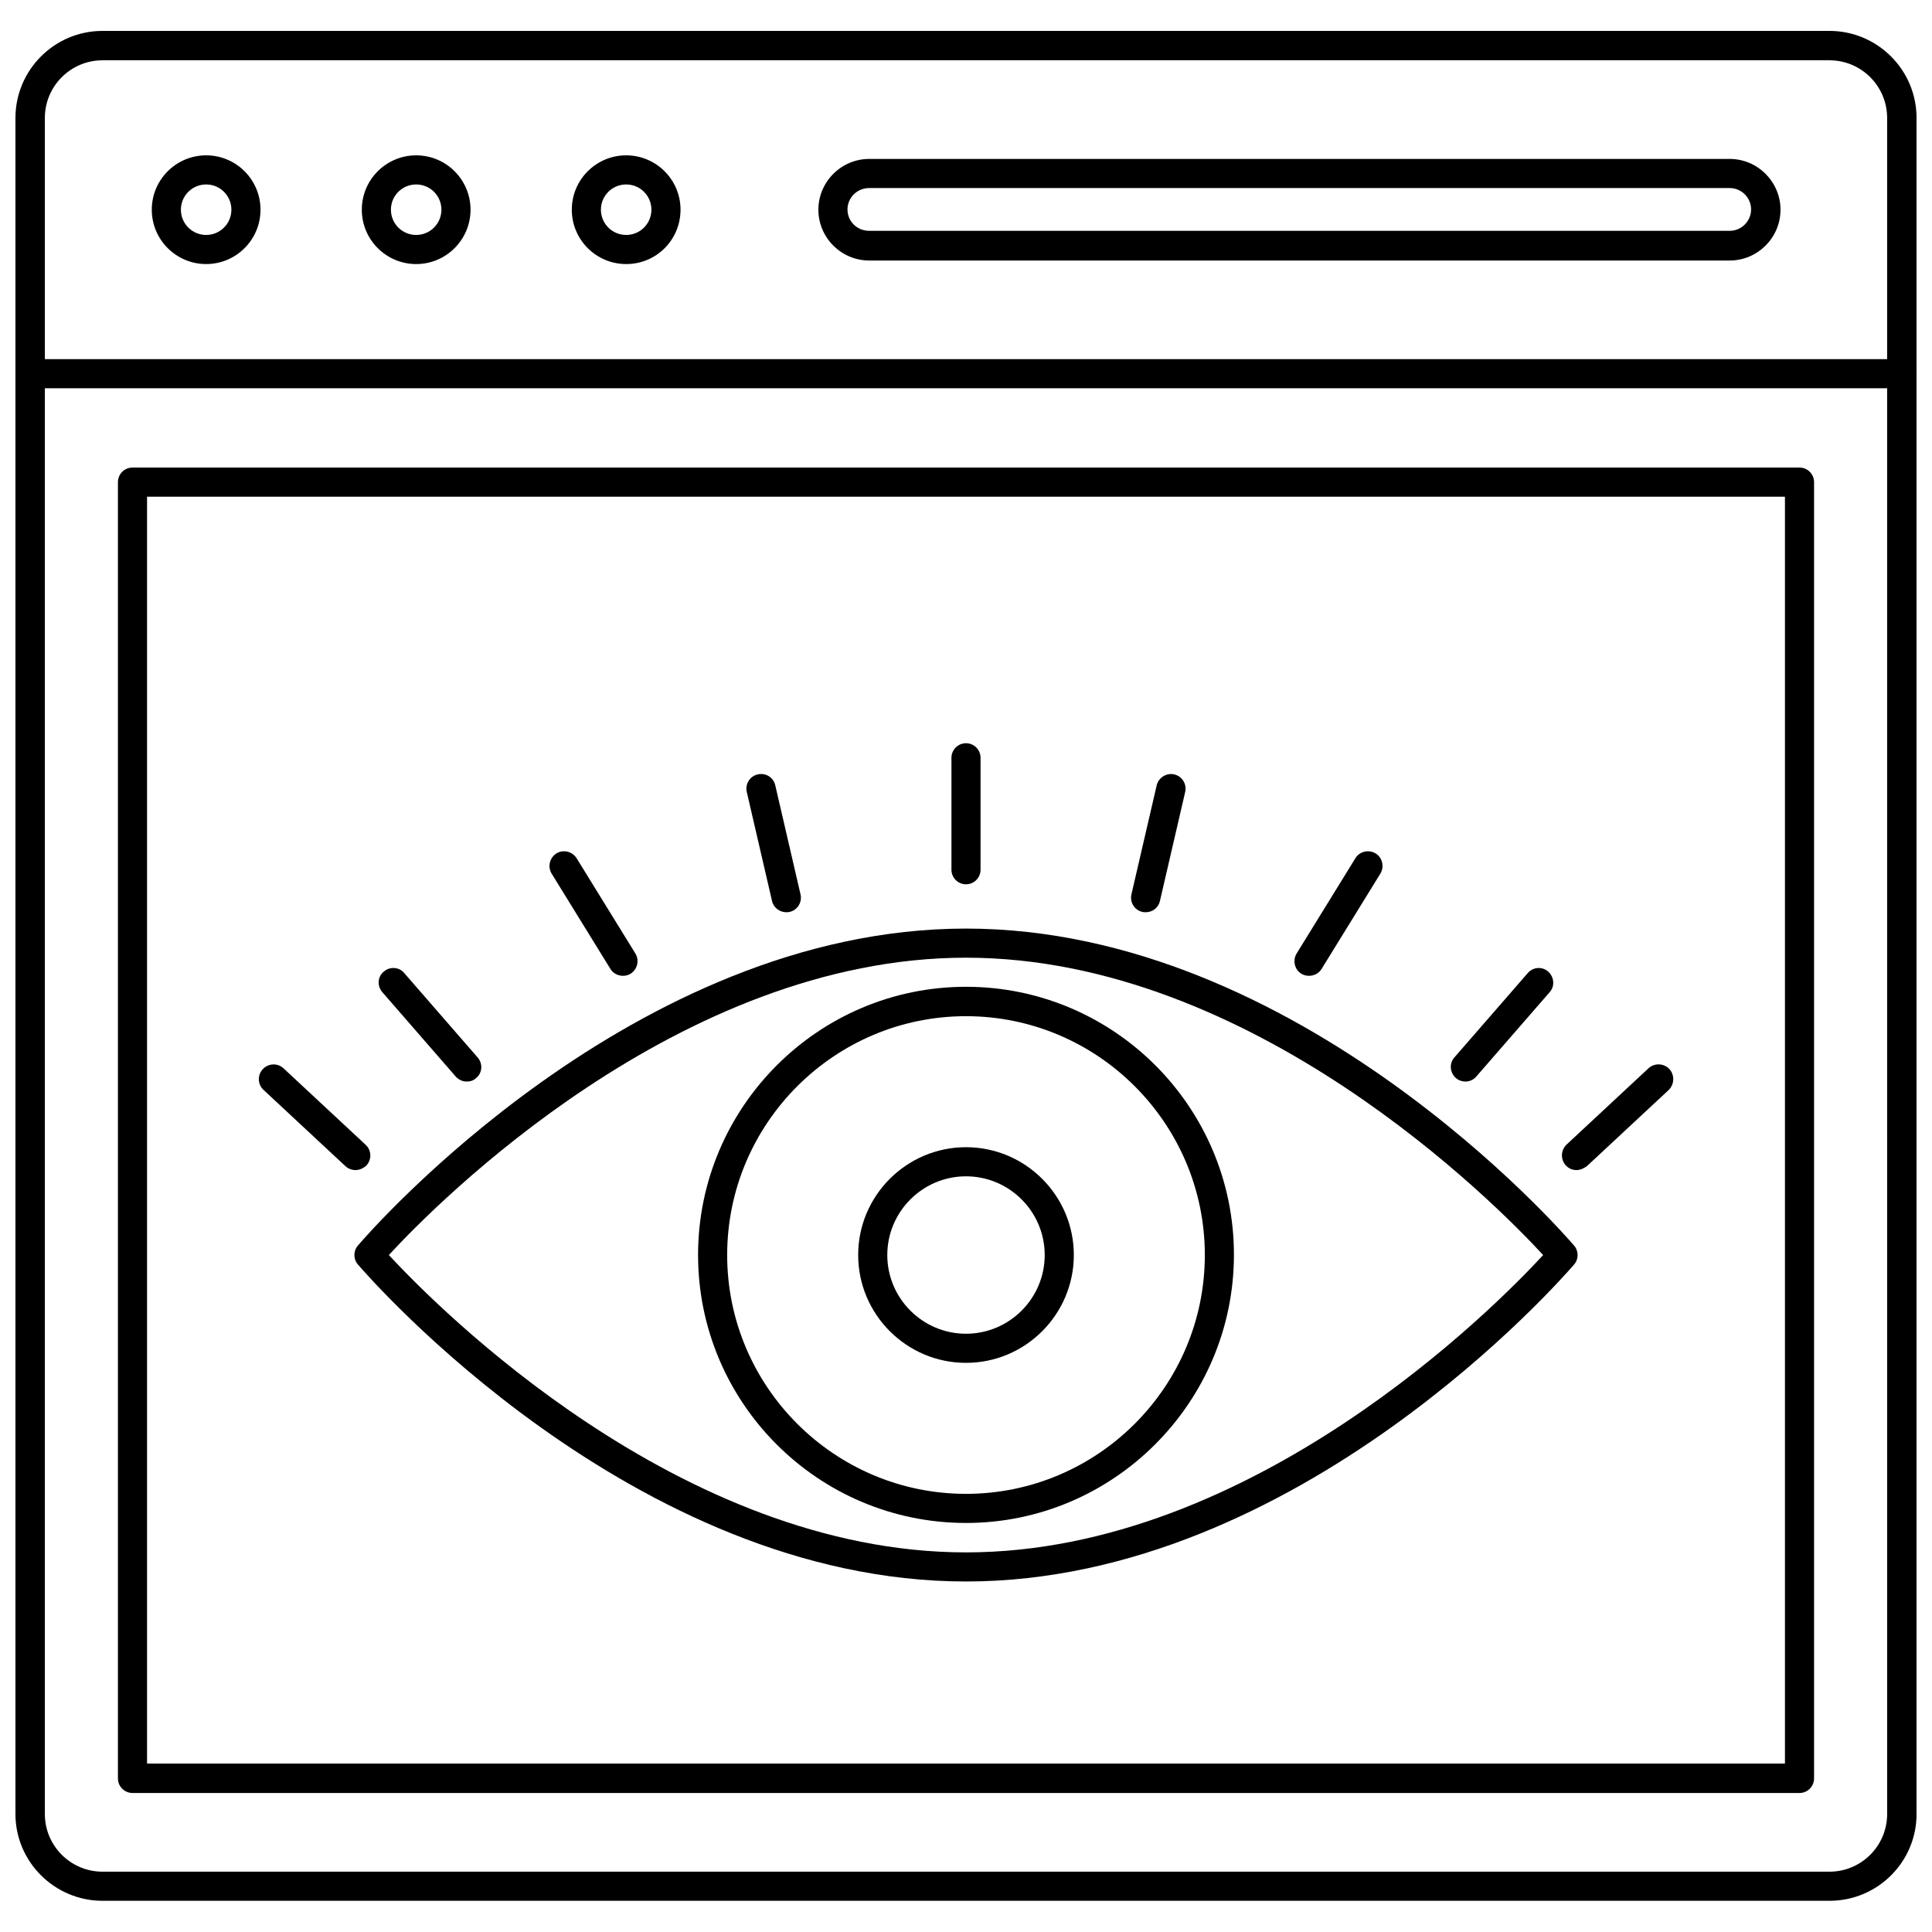 <?xml version="1.0" encoding="UTF-8"?>
<!-- Uploaded to: ICON Repo, www.svgrepo.com, Generator: ICON Repo Mixer Tools -->
<svg width="800px" height="800px" version="1.1" viewBox="144 144 512 512" xmlns="http://www.w3.org/2000/svg">
 <defs>
  <clipPath id="b">
   <path d="m148.09 152h503.81v496h-503.81z"/>
  </clipPath>
  <clipPath id="a">
   <path d="m148.09 239h503.81v8h-503.81z"/>
  </clipPath>
 </defs>
 <g clip-path="url(#b)">
  <path d="m628.84 647.73h-457.68c-12.676 0-23.066-10.312-23.066-22.984v-449.49c0-12.676 10.312-23.066 23.066-23.066h457.68c12.676 0 23.066 10.312 23.066 23.066v449.49c-0.004 12.672-10.316 22.984-23.066 22.984zm-457.68-487.75c-8.422 0-15.273 6.848-15.273 15.273v449.49c0 8.422 6.848 15.273 15.273 15.273h457.68c8.422 0 15.273-6.848 15.273-15.273l-0.004-449.49c0-8.422-6.848-15.273-15.273-15.273z"/>
 </g>
 <g clip-path="url(#a)">
  <path d="m648.05 246.89h-496.1c-2.125 0-3.856-1.73-3.856-3.856s1.73-3.856 3.856-3.856h496.09c2.125 0 3.856 1.73 3.856 3.856 0.004 2.125-1.727 3.856-3.852 3.856z"/>
 </g>
 <path d="m620.89 619.16h-441.78c-2.125 0-3.856-1.73-3.856-3.856v-343.54c0-2.125 1.73-3.856 3.856-3.856h441.78c2.125 0 3.856 1.73 3.856 3.856v343.54c0.004 2.125-1.73 3.859-3.856 3.859zm-437.92-7.793h434.06v-335.74h-434.06z"/>
 <path d="m602.39 213.04h-228.05c-7.398 0-13.461-6.062-13.461-13.461s6.062-13.461 13.461-13.461h228.05c7.398 0 13.461 6.062 13.461 13.461s-6.059 13.461-13.461 13.461zm-228.05-19.207c-3.148 0-5.746 2.519-5.746 5.668s2.519 5.668 5.746 5.668h228.05c3.148 0 5.668-2.598 5.668-5.668 0-3.148-2.598-5.668-5.668-5.668z"/>
 <path d="m309.94 213.98c-7.949 0-14.406-6.453-14.406-14.406 0-7.949 6.453-14.406 14.406-14.406 7.949 0 14.406 6.453 14.406 14.406 0 7.949-6.375 14.406-14.406 14.406zm0-21.098c-3.699 0-6.691 2.992-6.691 6.691s2.992 6.691 6.691 6.691c3.699 0 6.691-2.992 6.691-6.691 0-3.703-2.992-6.691-6.691-6.691z"/>
 <path d="m254.29 213.98c-7.949 0-14.406-6.453-14.406-14.406 0-7.949 6.453-14.406 14.406-14.406 7.949 0 14.406 6.453 14.406 14.406-0.004 7.949-6.457 14.406-14.406 14.406zm0-21.098c-3.699 0-6.691 2.992-6.691 6.691s2.992 6.691 6.691 6.691c3.699 0 6.691-2.992 6.691-6.691 0-3.703-2.992-6.691-6.691-6.691z"/>
 <path d="m198.63 213.98c-7.949 0-14.406-6.453-14.406-14.406 0-7.949 6.453-14.406 14.406-14.406 7.949 0 14.406 6.453 14.406 14.406 0 7.949-6.457 14.406-14.406 14.406zm0-21.098c-3.699 0-6.691 2.992-6.691 6.691s2.992 6.691 6.691 6.691c3.699 0 6.691-2.992 6.691-6.691 0-3.703-2.992-6.691-6.691-6.691z"/>
 <path d="m400 563.11c-88.168 0-158.23-80.609-161.14-83.996-1.258-1.418-1.258-3.621 0-5.039 2.91-3.461 72.973-83.992 161.14-83.992s158.23 80.609 161.14 83.996c1.258 1.418 1.258 3.621 0 5.039-2.914 3.383-72.977 83.992-161.14 83.992zm-152.95-86.512c12.754 13.777 76.988 78.801 152.95 78.801s140.28-65.023 152.95-78.801c-12.676-13.777-76.988-78.801-152.95-78.801s-140.28 65.023-152.95 78.801z"/>
 <path d="m400 505.17c-15.742 0-28.574-12.832-28.574-28.574-0.004-15.746 12.828-28.574 28.574-28.574 15.742 0 28.574 12.832 28.574 28.574s-12.832 28.574-28.574 28.574zm0-49.434c-11.492 0-20.859 9.367-20.859 20.859s9.367 20.859 20.859 20.859 20.859-9.367 20.859-20.859-9.367-20.859-20.859-20.859z"/>
 <path d="m400 547.6c-39.203 0-71.004-31.883-71.004-71.004-0.004-39.125 31.801-71.086 71.004-71.086s71.004 31.883 71.004 71.004c0 39.125-31.883 71.086-71.004 71.086zm0-134.3c-34.875 0-63.293 28.418-63.293 63.293s28.418 63.293 63.293 63.293 63.293-28.418 63.293-63.293c-0.004-34.875-28.422-63.293-63.293-63.293z"/>
 <path d="m400 378.35c-2.125 0-3.856-1.73-3.856-3.856v-29.676c0-2.125 1.73-3.856 3.856-3.856s3.856 1.73 3.856 3.856v29.676c0 2.121-1.73 3.856-3.856 3.856z"/>
 <path d="m447.62 385.75c-0.316 0-0.551 0-0.867-0.078-2.125-0.473-3.387-2.598-2.914-4.644l6.691-28.891c0.473-2.047 2.598-3.387 4.644-2.914 2.125 0.473 3.387 2.598 2.914 4.644l-6.691 28.891c-0.395 1.812-1.969 2.992-3.777 2.992z"/>
 <path d="m490.92 402.6c-0.707 0-1.418-0.156-2.047-0.551-1.812-1.102-2.363-3.543-1.258-5.352l15.586-25.27c1.102-1.812 3.543-2.363 5.352-1.258 1.812 1.102 2.363 3.543 1.258 5.352l-15.586 25.27c-0.707 1.176-2.047 1.809-3.305 1.809z"/>
 <path d="m532.33 430.62c-0.867 0-1.812-0.316-2.519-0.945-1.574-1.418-1.812-3.856-0.395-5.434l19.445-22.355c1.418-1.652 3.856-1.812 5.434-0.395 1.574 1.418 1.812 3.856 0.395 5.434l-19.445 22.355c-0.789 0.945-1.891 1.34-2.914 1.34z"/>
 <path d="m561.77 454.08c-1.023 0-2.047-0.395-2.832-1.258-1.418-1.574-1.34-4.016 0.234-5.512l21.727-20.23c1.574-1.418 4.016-1.34 5.512 0.234 1.418 1.574 1.34 4.016-0.156 5.512l-21.727 20.23c-0.871 0.633-1.812 1.023-2.758 1.023z"/>
 <path d="m352.37 385.75c-1.73 0-3.387-1.18-3.777-2.992l-6.691-28.891c-0.473-2.047 0.789-4.172 2.914-4.644s4.172 0.789 4.644 2.914l6.691 28.891c0.473 2.047-0.789 4.172-2.914 4.644-0.316 0.078-0.629 0.078-0.867 0.078z"/>
 <path d="m309.08 402.6c-1.258 0-2.598-0.629-3.305-1.812l-15.586-25.27c-1.102-1.812-0.551-4.172 1.258-5.352 1.812-1.102 4.172-0.551 5.352 1.258l15.586 25.27c1.102 1.812 0.551 4.172-1.258 5.352-0.633 0.395-1.34 0.555-2.047 0.555z"/>
 <path d="m267.67 430.62c-1.102 0-2.125-0.473-2.914-1.34l-19.445-22.355c-1.418-1.652-1.258-4.094 0.395-5.434 1.574-1.418 4.094-1.258 5.434 0.395l19.445 22.355c1.418 1.652 1.258 4.094-0.395 5.434-0.707 0.707-1.574 0.945-2.519 0.945z"/>
 <path d="m238.23 454.08c-0.945 0-1.891-0.316-2.676-1.023l-21.727-20.23c-1.574-1.496-1.652-3.938-0.156-5.512 1.496-1.574 3.938-1.652 5.512-0.156l21.727 20.23c1.574 1.496 1.652 3.938 0.156 5.512-0.789 0.707-1.812 1.18-2.836 1.18z"/>
</svg>